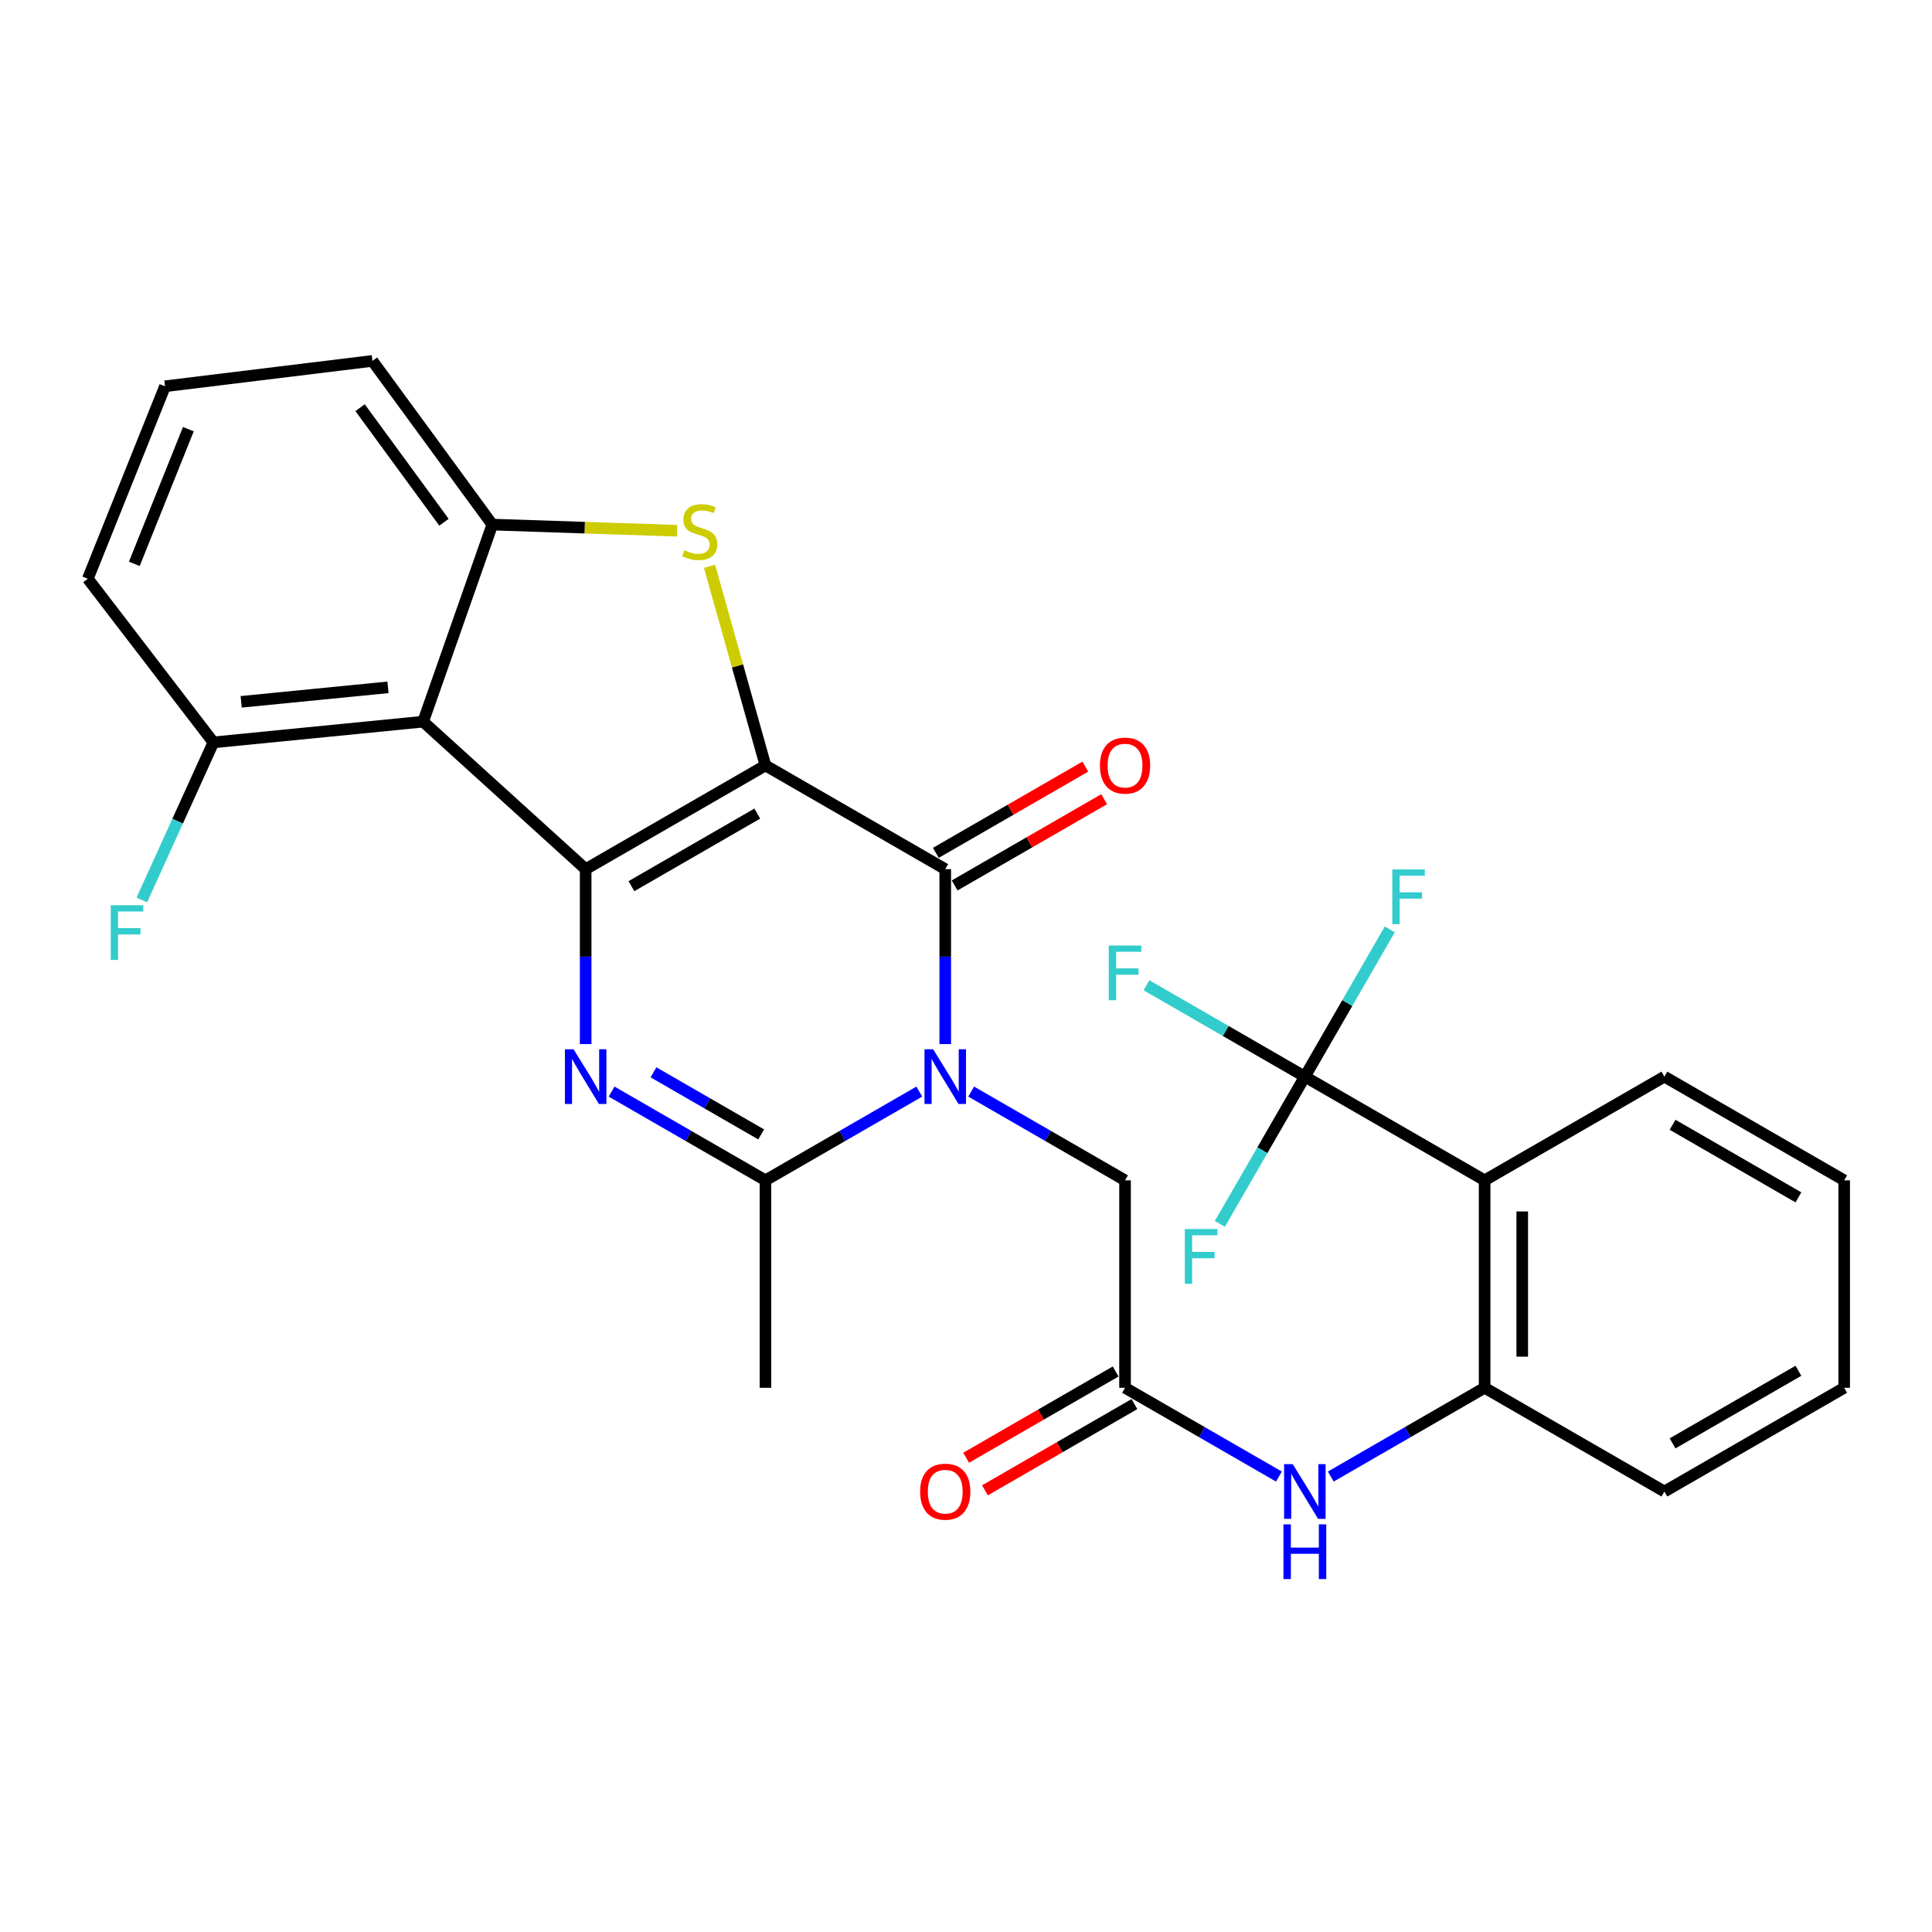 <?xml version='1.0' encoding='iso-8859-1'?>
<svg version='1.1' baseProfile='full'
              xmlns='http://www.w3.org/2000/svg'
                      xmlns:rdkit='http://www.rdkit.org/xml'
                      xmlns:xlink='http://www.w3.org/1999/xlink'
                  xml:space='preserve'
width='1000px' height='1000px' viewBox='0 0 1000 1000'>
<!-- END OF HEADER -->
<rect style='opacity:1.0;fill:#FFFFFF;stroke:none' width='1000' height='1000' x='0' y='0'> </rect>
<path class='bond-0' d='M 396.198,396.189 L 303.138,449.869' style='fill:none;fill-rule:evenodd;stroke:#000000;stroke-width:6px;stroke-linecap:butt;stroke-linejoin:miter;stroke-opacity:1' />
<path class='bond-0' d='M 391.969,421.109 L 326.827,458.685' style='fill:none;fill-rule:evenodd;stroke:#000000;stroke-width:6px;stroke-linecap:butt;stroke-linejoin:miter;stroke-opacity:1' />
<path class='bond-2' d='M 396.198,396.189 L 489.257,449.869' style='fill:none;fill-rule:evenodd;stroke:#000000;stroke-width:6px;stroke-linecap:butt;stroke-linejoin:miter;stroke-opacity:1' />
<path class='bond-4' d='M 396.198,396.189 L 381.727,344.656' style='fill:none;fill-rule:evenodd;stroke:#000000;stroke-width:6px;stroke-linecap:butt;stroke-linejoin:miter;stroke-opacity:1' />
<path class='bond-4' d='M 381.727,344.656 L 367.257,293.123' style='fill:none;fill-rule:evenodd;stroke:#CCCC00;stroke-width:6px;stroke-linecap:butt;stroke-linejoin:miter;stroke-opacity:1' />
<path class='bond-3' d='M 303.138,449.869 L 303.138,495.144' style='fill:none;fill-rule:evenodd;stroke:#000000;stroke-width:6px;stroke-linecap:butt;stroke-linejoin:miter;stroke-opacity:1' />
<path class='bond-3' d='M 303.138,495.144 L 303.138,540.419' style='fill:none;fill-rule:evenodd;stroke:#0000FF;stroke-width:6px;stroke-linecap:butt;stroke-linejoin:miter;stroke-opacity:1' />
<path class='bond-5' d='M 303.138,449.869 L 219.014,373.535' style='fill:none;fill-rule:evenodd;stroke:#000000;stroke-width:6px;stroke-linecap:butt;stroke-linejoin:miter;stroke-opacity:1' />
<path class='bond-1' d='M 489.257,540.419 L 489.257,495.144' style='fill:none;fill-rule:evenodd;stroke:#0000FF;stroke-width:6px;stroke-linecap:butt;stroke-linejoin:miter;stroke-opacity:1' />
<path class='bond-1' d='M 489.257,495.144 L 489.257,449.869' style='fill:none;fill-rule:evenodd;stroke:#000000;stroke-width:6px;stroke-linecap:butt;stroke-linejoin:miter;stroke-opacity:1' />
<path class='bond-6' d='M 475.832,565.007 L 436.015,587.97' style='fill:none;fill-rule:evenodd;stroke:#0000FF;stroke-width:6px;stroke-linecap:butt;stroke-linejoin:miter;stroke-opacity:1' />
<path class='bond-6' d='M 436.015,587.97 L 396.198,610.934' style='fill:none;fill-rule:evenodd;stroke:#000000;stroke-width:6px;stroke-linecap:butt;stroke-linejoin:miter;stroke-opacity:1' />
<path class='bond-13' d='M 502.683,565.007 L 542.5,587.97' style='fill:none;fill-rule:evenodd;stroke:#0000FF;stroke-width:6px;stroke-linecap:butt;stroke-linejoin:miter;stroke-opacity:1' />
<path class='bond-13' d='M 542.5,587.97 L 582.317,610.934' style='fill:none;fill-rule:evenodd;stroke:#000000;stroke-width:6px;stroke-linecap:butt;stroke-linejoin:miter;stroke-opacity:1' />
<path class='bond-14' d='M 494.122,458.303 L 532.809,435.987' style='fill:none;fill-rule:evenodd;stroke:#000000;stroke-width:6px;stroke-linecap:butt;stroke-linejoin:miter;stroke-opacity:1' />
<path class='bond-14' d='M 532.809,435.987 L 571.496,413.671' style='fill:none;fill-rule:evenodd;stroke:#FF0000;stroke-width:6px;stroke-linecap:butt;stroke-linejoin:miter;stroke-opacity:1' />
<path class='bond-14' d='M 484.392,441.435 L 523.079,419.119' style='fill:none;fill-rule:evenodd;stroke:#000000;stroke-width:6px;stroke-linecap:butt;stroke-linejoin:miter;stroke-opacity:1' />
<path class='bond-14' d='M 523.079,419.119 L 561.766,396.803' style='fill:none;fill-rule:evenodd;stroke:#FF0000;stroke-width:6px;stroke-linecap:butt;stroke-linejoin:miter;stroke-opacity:1' />
<path class='bond-30' d='M 316.563,565.007 L 356.38,587.97' style='fill:none;fill-rule:evenodd;stroke:#0000FF;stroke-width:6px;stroke-linecap:butt;stroke-linejoin:miter;stroke-opacity:1' />
<path class='bond-30' d='M 356.38,587.97 L 396.198,610.934' style='fill:none;fill-rule:evenodd;stroke:#000000;stroke-width:6px;stroke-linecap:butt;stroke-linejoin:miter;stroke-opacity:1' />
<path class='bond-30' d='M 338.237,555.027 L 366.109,571.101' style='fill:none;fill-rule:evenodd;stroke:#0000FF;stroke-width:6px;stroke-linecap:butt;stroke-linejoin:miter;stroke-opacity:1' />
<path class='bond-30' d='M 366.109,571.101 L 393.981,587.176' style='fill:none;fill-rule:evenodd;stroke:#000000;stroke-width:6px;stroke-linecap:butt;stroke-linejoin:miter;stroke-opacity:1' />
<path class='bond-7' d='M 350.43,274.707 L 302.626,273.118' style='fill:none;fill-rule:evenodd;stroke:#CCCC00;stroke-width:6px;stroke-linecap:butt;stroke-linejoin:miter;stroke-opacity:1' />
<path class='bond-7' d='M 302.626,273.118 L 254.823,271.528' style='fill:none;fill-rule:evenodd;stroke:#000000;stroke-width:6px;stroke-linecap:butt;stroke-linejoin:miter;stroke-opacity:1' />
<path class='bond-15' d='M 219.014,373.535 L 110.462,384.256' style='fill:none;fill-rule:evenodd;stroke:#000000;stroke-width:6px;stroke-linecap:butt;stroke-linejoin:miter;stroke-opacity:1' />
<path class='bond-15' d='M 200.817,355.764 L 124.831,363.269' style='fill:none;fill-rule:evenodd;stroke:#000000;stroke-width:6px;stroke-linecap:butt;stroke-linejoin:miter;stroke-opacity:1' />
<path class='bond-29' d='M 219.014,373.535 L 254.823,271.528' style='fill:none;fill-rule:evenodd;stroke:#000000;stroke-width:6px;stroke-linecap:butt;stroke-linejoin:miter;stroke-opacity:1' />
<path class='bond-21' d='M 396.198,610.934 L 396.198,718.317' style='fill:none;fill-rule:evenodd;stroke:#000000;stroke-width:6px;stroke-linecap:butt;stroke-linejoin:miter;stroke-opacity:1' />
<path class='bond-22' d='M 254.823,271.528 L 192.779,186.799' style='fill:none;fill-rule:evenodd;stroke:#000000;stroke-width:6px;stroke-linecap:butt;stroke-linejoin:miter;stroke-opacity:1' />
<path class='bond-22' d='M 229.805,270.323 L 186.375,211.013' style='fill:none;fill-rule:evenodd;stroke:#000000;stroke-width:6px;stroke-linecap:butt;stroke-linejoin:miter;stroke-opacity:1' />
<path class='bond-8' d='M 675.388,557.264 L 768.437,610.934' style='fill:none;fill-rule:evenodd;stroke:#000000;stroke-width:6px;stroke-linecap:butt;stroke-linejoin:miter;stroke-opacity:1' />
<path class='bond-17' d='M 675.388,557.264 L 634.406,533.617' style='fill:none;fill-rule:evenodd;stroke:#000000;stroke-width:6px;stroke-linecap:butt;stroke-linejoin:miter;stroke-opacity:1' />
<path class='bond-17' d='M 634.406,533.617 L 593.423,509.97' style='fill:none;fill-rule:evenodd;stroke:#33CCCC;stroke-width:6px;stroke-linecap:butt;stroke-linejoin:miter;stroke-opacity:1' />
<path class='bond-18' d='M 675.388,557.264 L 653.393,595.365' style='fill:none;fill-rule:evenodd;stroke:#000000;stroke-width:6px;stroke-linecap:butt;stroke-linejoin:miter;stroke-opacity:1' />
<path class='bond-18' d='M 653.393,595.365 L 631.399,633.467' style='fill:none;fill-rule:evenodd;stroke:#33CCCC;stroke-width:6px;stroke-linecap:butt;stroke-linejoin:miter;stroke-opacity:1' />
<path class='bond-19' d='M 675.388,557.264 L 697.37,519.151' style='fill:none;fill-rule:evenodd;stroke:#000000;stroke-width:6px;stroke-linecap:butt;stroke-linejoin:miter;stroke-opacity:1' />
<path class='bond-19' d='M 697.37,519.151 L 719.352,481.039' style='fill:none;fill-rule:evenodd;stroke:#33CCCC;stroke-width:6px;stroke-linecap:butt;stroke-linejoin:miter;stroke-opacity:1' />
<path class='bond-9' d='M 768.437,610.934 L 768.437,718.317' style='fill:none;fill-rule:evenodd;stroke:#000000;stroke-width:6px;stroke-linecap:butt;stroke-linejoin:miter;stroke-opacity:1' />
<path class='bond-9' d='M 787.91,627.041 L 787.91,702.209' style='fill:none;fill-rule:evenodd;stroke:#000000;stroke-width:6px;stroke-linecap:butt;stroke-linejoin:miter;stroke-opacity:1' />
<path class='bond-23' d='M 768.437,610.934 L 861.496,557.264' style='fill:none;fill-rule:evenodd;stroke:#000000;stroke-width:6px;stroke-linecap:butt;stroke-linejoin:miter;stroke-opacity:1' />
<path class='bond-10' d='M 768.437,718.317 L 728.625,741.289' style='fill:none;fill-rule:evenodd;stroke:#000000;stroke-width:6px;stroke-linecap:butt;stroke-linejoin:miter;stroke-opacity:1' />
<path class='bond-10' d='M 728.625,741.289 L 688.813,764.262' style='fill:none;fill-rule:evenodd;stroke:#0000FF;stroke-width:6px;stroke-linecap:butt;stroke-linejoin:miter;stroke-opacity:1' />
<path class='bond-24' d='M 768.437,718.317 L 861.496,772.009' style='fill:none;fill-rule:evenodd;stroke:#000000;stroke-width:6px;stroke-linecap:butt;stroke-linejoin:miter;stroke-opacity:1' />
<path class='bond-11' d='M 582.317,718.317 L 582.317,610.934' style='fill:none;fill-rule:evenodd;stroke:#000000;stroke-width:6px;stroke-linecap:butt;stroke-linejoin:miter;stroke-opacity:1' />
<path class='bond-12' d='M 582.317,718.317 L 622.139,741.29' style='fill:none;fill-rule:evenodd;stroke:#000000;stroke-width:6px;stroke-linecap:butt;stroke-linejoin:miter;stroke-opacity:1' />
<path class='bond-12' d='M 622.139,741.29 L 661.962,764.263' style='fill:none;fill-rule:evenodd;stroke:#0000FF;stroke-width:6px;stroke-linecap:butt;stroke-linejoin:miter;stroke-opacity:1' />
<path class='bond-16' d='M 577.451,709.883 L 538.764,732.204' style='fill:none;fill-rule:evenodd;stroke:#000000;stroke-width:6px;stroke-linecap:butt;stroke-linejoin:miter;stroke-opacity:1' />
<path class='bond-16' d='M 538.764,732.204 L 500.077,754.525' style='fill:none;fill-rule:evenodd;stroke:#FF0000;stroke-width:6px;stroke-linecap:butt;stroke-linejoin:miter;stroke-opacity:1' />
<path class='bond-16' d='M 587.183,726.75 L 548.496,749.071' style='fill:none;fill-rule:evenodd;stroke:#000000;stroke-width:6px;stroke-linecap:butt;stroke-linejoin:miter;stroke-opacity:1' />
<path class='bond-16' d='M 548.496,749.071 L 509.809,771.392' style='fill:none;fill-rule:evenodd;stroke:#FF0000;stroke-width:6px;stroke-linecap:butt;stroke-linejoin:miter;stroke-opacity:1' />
<path class='bond-20' d='M 110.462,384.256 L 91.931,425.048' style='fill:none;fill-rule:evenodd;stroke:#000000;stroke-width:6px;stroke-linecap:butt;stroke-linejoin:miter;stroke-opacity:1' />
<path class='bond-20' d='M 91.931,425.048 L 73.4,465.84' style='fill:none;fill-rule:evenodd;stroke:#33CCCC;stroke-width:6px;stroke-linecap:butt;stroke-linejoin:miter;stroke-opacity:1' />
<path class='bond-26' d='M 110.462,384.256 L 45.455,299.548' style='fill:none;fill-rule:evenodd;stroke:#000000;stroke-width:6px;stroke-linecap:butt;stroke-linejoin:miter;stroke-opacity:1' />
<path class='bond-25' d='M 192.779,186.799 L 85.418,199.932' style='fill:none;fill-rule:evenodd;stroke:#000000;stroke-width:6px;stroke-linecap:butt;stroke-linejoin:miter;stroke-opacity:1' />
<path class='bond-32' d='M 861.496,557.264 L 954.545,610.934' style='fill:none;fill-rule:evenodd;stroke:#000000;stroke-width:6px;stroke-linecap:butt;stroke-linejoin:miter;stroke-opacity:1' />
<path class='bond-32' d='M 865.724,582.182 L 930.859,619.751' style='fill:none;fill-rule:evenodd;stroke:#000000;stroke-width:6px;stroke-linecap:butt;stroke-linejoin:miter;stroke-opacity:1' />
<path class='bond-28' d='M 861.496,772.009 L 954.545,718.317' style='fill:none;fill-rule:evenodd;stroke:#000000;stroke-width:6px;stroke-linecap:butt;stroke-linejoin:miter;stroke-opacity:1' />
<path class='bond-28' d='M 865.721,747.088 L 930.856,709.504' style='fill:none;fill-rule:evenodd;stroke:#000000;stroke-width:6px;stroke-linecap:butt;stroke-linejoin:miter;stroke-opacity:1' />
<path class='bond-31' d='M 85.418,199.932 L 45.455,299.548' style='fill:none;fill-rule:evenodd;stroke:#000000;stroke-width:6px;stroke-linecap:butt;stroke-linejoin:miter;stroke-opacity:1' />
<path class='bond-31' d='M 97.496,222.125 L 69.522,291.856' style='fill:none;fill-rule:evenodd;stroke:#000000;stroke-width:6px;stroke-linecap:butt;stroke-linejoin:miter;stroke-opacity:1' />
<path class='bond-27' d='M 954.545,610.934 L 954.545,718.317' style='fill:none;fill-rule:evenodd;stroke:#000000;stroke-width:6px;stroke-linecap:butt;stroke-linejoin:miter;stroke-opacity:1' />
<path  class='atom-2' d='M 482.997 543.104
L 492.277 558.104
Q 493.197 559.584, 494.677 562.264
Q 496.157 564.944, 496.237 565.104
L 496.237 543.104
L 499.997 543.104
L 499.997 571.424
L 496.117 571.424
L 486.157 555.024
Q 484.997 553.104, 483.757 550.904
Q 482.557 548.704, 482.197 548.024
L 482.197 571.424
L 478.517 571.424
L 478.517 543.104
L 482.997 543.104
' fill='#0000FF'/>
<path  class='atom-4' d='M 296.878 543.104
L 306.158 558.104
Q 307.078 559.584, 308.558 562.264
Q 310.038 564.944, 310.118 565.104
L 310.118 543.104
L 313.878 543.104
L 313.878 571.424
L 309.998 571.424
L 300.038 555.024
Q 298.878 553.104, 297.638 550.904
Q 296.438 548.704, 296.078 548.024
L 296.078 571.424
L 292.398 571.424
L 292.398 543.104
L 296.878 543.104
' fill='#0000FF'/>
<path  class='atom-5' d='M 354.195 284.818
Q 354.515 284.938, 355.835 285.498
Q 357.155 286.058, 358.595 286.418
Q 360.075 286.738, 361.515 286.738
Q 364.195 286.738, 365.755 285.458
Q 367.315 284.138, 367.315 281.858
Q 367.315 280.298, 366.515 279.338
Q 365.755 278.378, 364.555 277.858
Q 363.355 277.338, 361.355 276.738
Q 358.835 275.978, 357.315 275.258
Q 355.835 274.538, 354.755 273.018
Q 353.715 271.498, 353.715 268.938
Q 353.715 265.378, 356.115 263.178
Q 358.555 260.978, 363.355 260.978
Q 366.635 260.978, 370.355 262.538
L 369.435 265.618
Q 366.035 264.218, 363.475 264.218
Q 360.715 264.218, 359.195 265.378
Q 357.675 266.498, 357.715 268.458
Q 357.715 269.978, 358.475 270.898
Q 359.275 271.818, 360.395 272.338
Q 361.555 272.858, 363.475 273.458
Q 366.035 274.258, 367.555 275.058
Q 369.075 275.858, 370.155 277.498
Q 371.275 279.098, 371.275 281.858
Q 371.275 285.778, 368.635 287.898
Q 366.035 289.978, 361.675 289.978
Q 359.155 289.978, 357.235 289.418
Q 355.355 288.898, 353.115 287.978
L 354.195 284.818
' fill='#CCCC00'/>
<path  class='atom-13' d='M 669.128 757.849
L 678.408 772.849
Q 679.328 774.329, 680.808 777.009
Q 682.288 779.689, 682.368 779.849
L 682.368 757.849
L 686.128 757.849
L 686.128 786.169
L 682.248 786.169
L 672.288 769.769
Q 671.128 767.849, 669.888 765.649
Q 668.688 763.449, 668.328 762.769
L 668.328 786.169
L 664.648 786.169
L 664.648 757.849
L 669.128 757.849
' fill='#0000FF'/>
<path  class='atom-13' d='M 664.308 789.001
L 668.148 789.001
L 668.148 801.041
L 682.628 801.041
L 682.628 789.001
L 686.468 789.001
L 686.468 817.321
L 682.628 817.321
L 682.628 804.241
L 668.148 804.241
L 668.148 817.321
L 664.308 817.321
L 664.308 789.001
' fill='#0000FF'/>
<path  class='atom-15' d='M 569.317 396.269
Q 569.317 389.469, 572.677 385.669
Q 576.037 381.869, 582.317 381.869
Q 588.597 381.869, 591.957 385.669
Q 595.317 389.469, 595.317 396.269
Q 595.317 403.149, 591.917 407.069
Q 588.517 410.949, 582.317 410.949
Q 576.077 410.949, 572.677 407.069
Q 569.317 403.189, 569.317 396.269
M 582.317 407.749
Q 586.637 407.749, 588.957 404.869
Q 591.317 401.949, 591.317 396.269
Q 591.317 390.709, 588.957 387.909
Q 586.637 385.069, 582.317 385.069
Q 577.997 385.069, 575.637 387.869
Q 573.317 390.669, 573.317 396.269
Q 573.317 401.989, 575.637 404.869
Q 577.997 407.749, 582.317 407.749
' fill='#FF0000'/>
<path  class='atom-17' d='M 476.257 772.089
Q 476.257 765.289, 479.617 761.489
Q 482.977 757.689, 489.257 757.689
Q 495.537 757.689, 498.897 761.489
Q 502.257 765.289, 502.257 772.089
Q 502.257 778.969, 498.857 782.889
Q 495.457 786.769, 489.257 786.769
Q 483.017 786.769, 479.617 782.889
Q 476.257 779.009, 476.257 772.089
M 489.257 783.569
Q 493.577 783.569, 495.897 780.689
Q 498.257 777.769, 498.257 772.089
Q 498.257 766.529, 495.897 763.729
Q 493.577 760.889, 489.257 760.889
Q 484.937 760.889, 482.577 763.689
Q 480.257 766.489, 480.257 772.089
Q 480.257 777.809, 482.577 780.689
Q 484.937 783.569, 489.257 783.569
' fill='#FF0000'/>
<path  class='atom-18' d='M 573.897 489.401
L 590.737 489.401
L 590.737 492.641
L 577.697 492.641
L 577.697 501.241
L 589.297 501.241
L 589.297 504.521
L 577.697 504.521
L 577.697 517.721
L 573.897 517.721
L 573.897 489.401
' fill='#33CCCC'/>
<path  class='atom-19' d='M 613.254 636.153
L 630.094 636.153
L 630.094 639.393
L 617.054 639.393
L 617.054 647.993
L 628.654 647.993
L 628.654 651.273
L 617.054 651.273
L 617.054 664.473
L 613.254 664.473
L 613.254 636.153
' fill='#33CCCC'/>
<path  class='atom-20' d='M 720.649 450.033
L 737.489 450.033
L 737.489 453.273
L 724.449 453.273
L 724.449 461.873
L 736.049 461.873
L 736.049 465.153
L 724.449 465.153
L 724.449 478.353
L 720.649 478.353
L 720.649 450.033
' fill='#33CCCC'/>
<path  class='atom-21' d='M 57.319 468.543
L 74.159 468.543
L 74.159 471.783
L 61.119 471.783
L 61.119 480.383
L 72.719 480.383
L 72.719 483.663
L 61.119 483.663
L 61.119 496.863
L 57.319 496.863
L 57.319 468.543
' fill='#33CCCC'/>
</svg>

